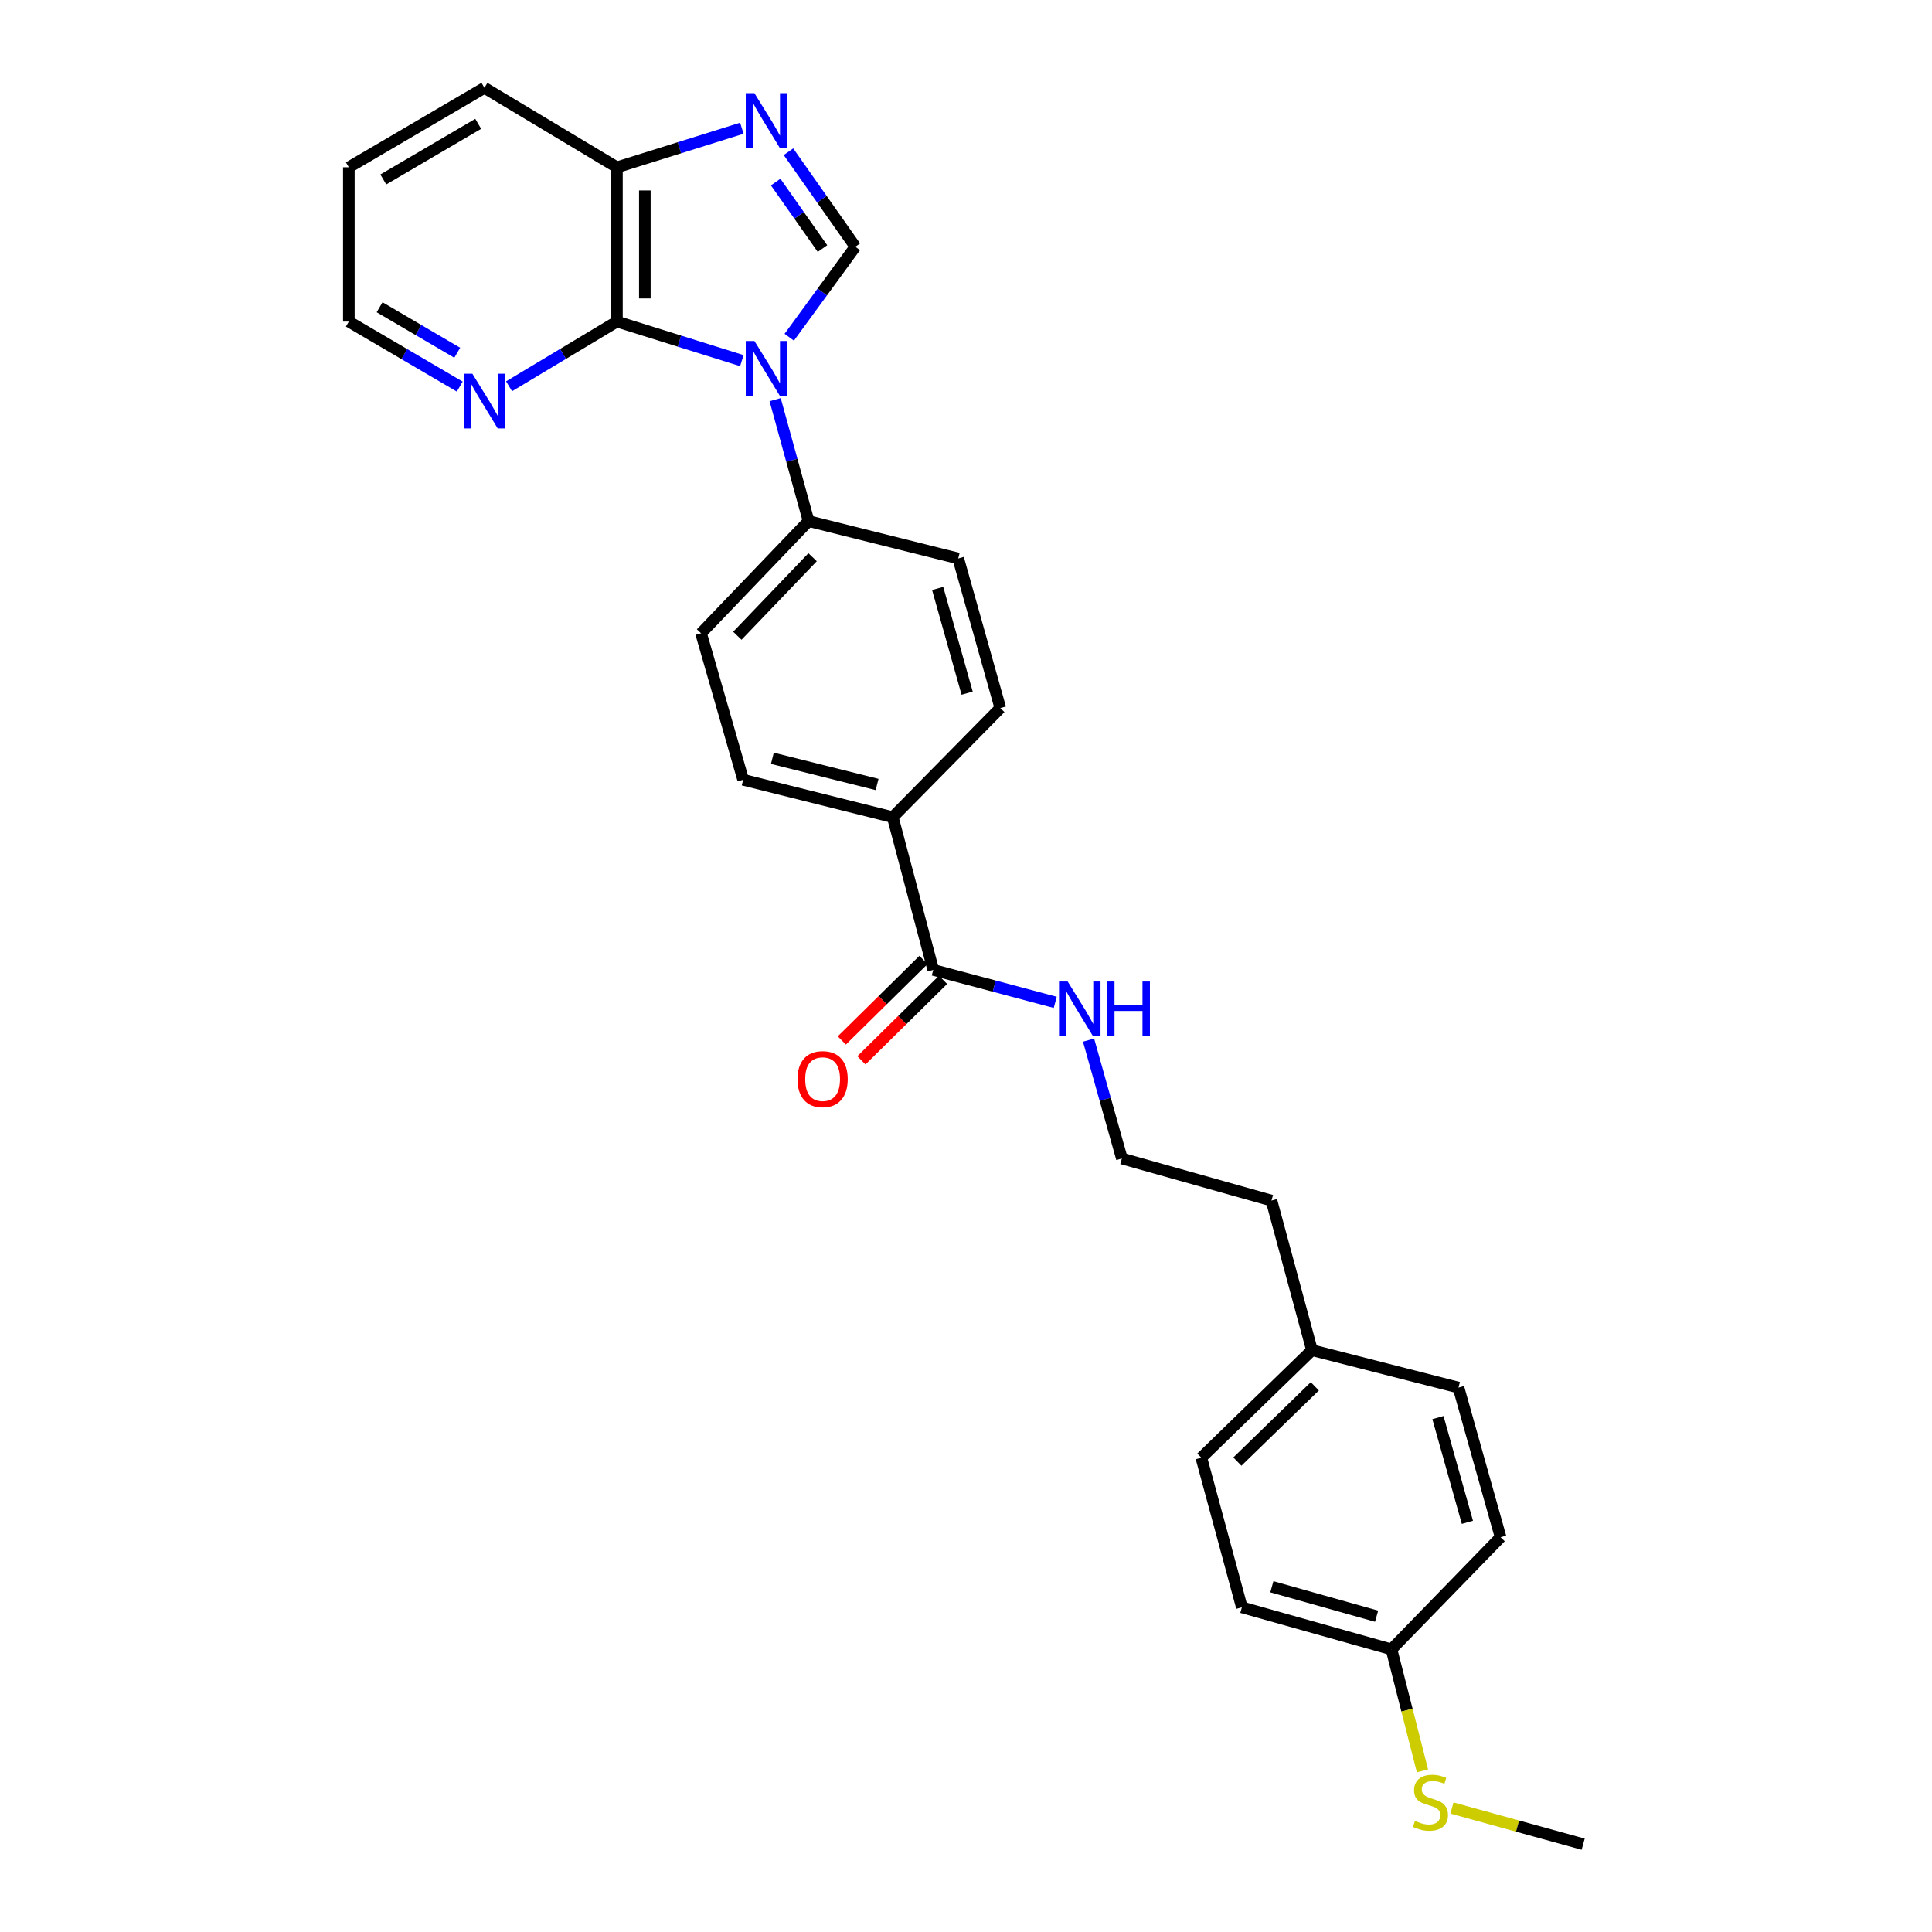 <?xml version='1.0' encoding='iso-8859-1'?>
<svg version='1.1' baseProfile='full'
              xmlns='http://www.w3.org/2000/svg'
                      xmlns:rdkit='http://www.rdkit.org/xml'
                      xmlns:xlink='http://www.w3.org/1999/xlink'
                  xml:space='preserve'
width='1000px' height='1000px' viewBox='0 0 1000 1000'>
<!-- END OF HEADER -->
<rect style='opacity:1.0;fill:#FFFFFF;stroke:none' width='1000' height='1000' x='0' y='0'> </rect>
<path class='bond-0' d='M 408.514,174.548 L 425.619,151.131' style='fill:none;fill-rule:evenodd;stroke:#0000FF;stroke-width:6px;stroke-linecap:butt;stroke-linejoin:miter;stroke-opacity:1' />
<path class='bond-0' d='M 425.619,151.131 L 442.725,127.714' style='fill:none;fill-rule:evenodd;stroke:#000000;stroke-width:6px;stroke-linecap:butt;stroke-linejoin:miter;stroke-opacity:1' />
<path class='bond-1' d='M 383.978,186.665 L 351.649,176.558' style='fill:none;fill-rule:evenodd;stroke:#0000FF;stroke-width:6px;stroke-linecap:butt;stroke-linejoin:miter;stroke-opacity:1' />
<path class='bond-1' d='M 351.649,176.558 L 319.32,166.451' style='fill:none;fill-rule:evenodd;stroke:#000000;stroke-width:6px;stroke-linecap:butt;stroke-linejoin:miter;stroke-opacity:1' />
<path class='bond-5' d='M 401.211,206.866 L 409.865,238.286' style='fill:none;fill-rule:evenodd;stroke:#0000FF;stroke-width:6px;stroke-linecap:butt;stroke-linejoin:miter;stroke-opacity:1' />
<path class='bond-5' d='M 409.865,238.286 L 418.519,269.705' style='fill:none;fill-rule:evenodd;stroke:#000000;stroke-width:6px;stroke-linecap:butt;stroke-linejoin:miter;stroke-opacity:1' />
<path class='bond-2' d='M 442.725,127.714 L 425.421,103.125' style='fill:none;fill-rule:evenodd;stroke:#000000;stroke-width:6px;stroke-linecap:butt;stroke-linejoin:miter;stroke-opacity:1' />
<path class='bond-2' d='M 425.421,103.125 L 408.117,78.536' style='fill:none;fill-rule:evenodd;stroke:#0000FF;stroke-width:6px;stroke-linecap:butt;stroke-linejoin:miter;stroke-opacity:1' />
<path class='bond-2' d='M 425.716,128.654 L 413.603,111.442' style='fill:none;fill-rule:evenodd;stroke:#000000;stroke-width:6px;stroke-linecap:butt;stroke-linejoin:miter;stroke-opacity:1' />
<path class='bond-2' d='M 413.603,111.442 L 401.49,94.229' style='fill:none;fill-rule:evenodd;stroke:#0000FF;stroke-width:6px;stroke-linecap:butt;stroke-linejoin:miter;stroke-opacity:1' />
<path class='bond-3' d='M 319.32,166.451 L 319.32,86.592' style='fill:none;fill-rule:evenodd;stroke:#000000;stroke-width:6px;stroke-linecap:butt;stroke-linejoin:miter;stroke-opacity:1' />
<path class='bond-3' d='M 333.771,154.472 L 333.771,98.571' style='fill:none;fill-rule:evenodd;stroke:#000000;stroke-width:6px;stroke-linecap:butt;stroke-linejoin:miter;stroke-opacity:1' />
<path class='bond-6' d='M 319.32,166.451 L 291.4,183.199' style='fill:none;fill-rule:evenodd;stroke:#000000;stroke-width:6px;stroke-linecap:butt;stroke-linejoin:miter;stroke-opacity:1' />
<path class='bond-6' d='M 291.4,183.199 L 263.481,199.947' style='fill:none;fill-rule:evenodd;stroke:#0000FF;stroke-width:6px;stroke-linecap:butt;stroke-linejoin:miter;stroke-opacity:1' />
<path class='bond-27' d='M 383.978,66.371 L 351.649,76.482' style='fill:none;fill-rule:evenodd;stroke:#0000FF;stroke-width:6px;stroke-linecap:butt;stroke-linejoin:miter;stroke-opacity:1' />
<path class='bond-27' d='M 351.649,76.482 L 319.32,86.592' style='fill:none;fill-rule:evenodd;stroke:#000000;stroke-width:6px;stroke-linecap:butt;stroke-linejoin:miter;stroke-opacity:1' />
<path class='bond-23' d='M 319.32,86.592 L 250.741,45.455' style='fill:none;fill-rule:evenodd;stroke:#000000;stroke-width:6px;stroke-linecap:butt;stroke-linejoin:miter;stroke-opacity:1' />
<path class='bond-4' d='M 483.052,502.015 L 462.09,422.967' style='fill:none;fill-rule:evenodd;stroke:#000000;stroke-width:6px;stroke-linecap:butt;stroke-linejoin:miter;stroke-opacity:1' />
<path class='bond-8' d='M 477.979,496.87 L 456.851,517.702' style='fill:none;fill-rule:evenodd;stroke:#000000;stroke-width:6px;stroke-linecap:butt;stroke-linejoin:miter;stroke-opacity:1' />
<path class='bond-8' d='M 456.851,517.702 L 435.723,538.534' style='fill:none;fill-rule:evenodd;stroke:#FF0000;stroke-width:6px;stroke-linecap:butt;stroke-linejoin:miter;stroke-opacity:1' />
<path class='bond-8' d='M 488.125,507.16 L 466.997,527.992' style='fill:none;fill-rule:evenodd;stroke:#000000;stroke-width:6px;stroke-linecap:butt;stroke-linejoin:miter;stroke-opacity:1' />
<path class='bond-8' d='M 466.997,527.992 L 445.869,548.824' style='fill:none;fill-rule:evenodd;stroke:#FF0000;stroke-width:6px;stroke-linecap:butt;stroke-linejoin:miter;stroke-opacity:1' />
<path class='bond-13' d='M 483.052,502.015 L 514.619,510.413' style='fill:none;fill-rule:evenodd;stroke:#000000;stroke-width:6px;stroke-linecap:butt;stroke-linejoin:miter;stroke-opacity:1' />
<path class='bond-13' d='M 514.619,510.413 L 546.187,518.811' style='fill:none;fill-rule:evenodd;stroke:#0000FF;stroke-width:6px;stroke-linecap:butt;stroke-linejoin:miter;stroke-opacity:1' />
<path class='bond-9' d='M 418.519,269.705 L 362.866,327.774' style='fill:none;fill-rule:evenodd;stroke:#000000;stroke-width:6px;stroke-linecap:butt;stroke-linejoin:miter;stroke-opacity:1' />
<path class='bond-9' d='M 420.605,288.414 L 381.648,329.063' style='fill:none;fill-rule:evenodd;stroke:#000000;stroke-width:6px;stroke-linecap:butt;stroke-linejoin:miter;stroke-opacity:1' />
<path class='bond-10' d='M 418.519,269.705 L 495.978,289.053' style='fill:none;fill-rule:evenodd;stroke:#000000;stroke-width:6px;stroke-linecap:butt;stroke-linejoin:miter;stroke-opacity:1' />
<path class='bond-22' d='M 237.968,200.101 L 209.262,183.276' style='fill:none;fill-rule:evenodd;stroke:#0000FF;stroke-width:6px;stroke-linecap:butt;stroke-linejoin:miter;stroke-opacity:1' />
<path class='bond-22' d='M 209.262,183.276 L 180.557,166.451' style='fill:none;fill-rule:evenodd;stroke:#000000;stroke-width:6px;stroke-linecap:butt;stroke-linejoin:miter;stroke-opacity:1' />
<path class='bond-22' d='M 236.664,182.586 L 216.57,170.809' style='fill:none;fill-rule:evenodd;stroke:#0000FF;stroke-width:6px;stroke-linecap:butt;stroke-linejoin:miter;stroke-opacity:1' />
<path class='bond-22' d='M 216.57,170.809 L 196.476,159.031' style='fill:none;fill-rule:evenodd;stroke:#000000;stroke-width:6px;stroke-linecap:butt;stroke-linejoin:miter;stroke-opacity:1' />
<path class='bond-7' d='M 462.09,422.967 L 517.767,366.479' style='fill:none;fill-rule:evenodd;stroke:#000000;stroke-width:6px;stroke-linecap:butt;stroke-linejoin:miter;stroke-opacity:1' />
<path class='bond-28' d='M 462.09,422.967 L 384.664,403.611' style='fill:none;fill-rule:evenodd;stroke:#000000;stroke-width:6px;stroke-linecap:butt;stroke-linejoin:miter;stroke-opacity:1' />
<path class='bond-28' d='M 453.981,406.044 L 399.782,392.494' style='fill:none;fill-rule:evenodd;stroke:#000000;stroke-width:6px;stroke-linecap:butt;stroke-linejoin:miter;stroke-opacity:1' />
<path class='bond-12' d='M 362.866,327.774 L 384.664,403.611' style='fill:none;fill-rule:evenodd;stroke:#000000;stroke-width:6px;stroke-linecap:butt;stroke-linejoin:miter;stroke-opacity:1' />
<path class='bond-11' d='M 495.978,289.053 L 517.767,366.479' style='fill:none;fill-rule:evenodd;stroke:#000000;stroke-width:6px;stroke-linecap:butt;stroke-linejoin:miter;stroke-opacity:1' />
<path class='bond-11' d='M 485.335,304.582 L 500.588,358.78' style='fill:none;fill-rule:evenodd;stroke:#000000;stroke-width:6px;stroke-linecap:butt;stroke-linejoin:miter;stroke-opacity:1' />
<path class='bond-21' d='M 563.438,538.362 L 572.058,568.997' style='fill:none;fill-rule:evenodd;stroke:#0000FF;stroke-width:6px;stroke-linecap:butt;stroke-linejoin:miter;stroke-opacity:1' />
<path class='bond-21' d='M 572.058,568.997 L 580.678,599.633' style='fill:none;fill-rule:evenodd;stroke:#000000;stroke-width:6px;stroke-linecap:butt;stroke-linejoin:miter;stroke-opacity:1' />
<path class='bond-14' d='M 720.228,853.716 L 642.786,831.943' style='fill:none;fill-rule:evenodd;stroke:#000000;stroke-width:6px;stroke-linecap:butt;stroke-linejoin:miter;stroke-opacity:1' />
<path class='bond-14' d='M 712.523,836.539 L 658.313,821.298' style='fill:none;fill-rule:evenodd;stroke:#000000;stroke-width:6px;stroke-linecap:butt;stroke-linejoin:miter;stroke-opacity:1' />
<path class='bond-15' d='M 720.228,853.716 L 728.25,885.161' style='fill:none;fill-rule:evenodd;stroke:#000000;stroke-width:6px;stroke-linecap:butt;stroke-linejoin:miter;stroke-opacity:1' />
<path class='bond-15' d='M 728.25,885.161 L 736.272,916.605' style='fill:none;fill-rule:evenodd;stroke:#CCCC00;stroke-width:6px;stroke-linecap:butt;stroke-linejoin:miter;stroke-opacity:1' />
<path class='bond-30' d='M 720.228,853.716 L 776.7,795.655' style='fill:none;fill-rule:evenodd;stroke:#000000;stroke-width:6px;stroke-linecap:butt;stroke-linejoin:miter;stroke-opacity:1' />
<path class='bond-25' d='M 751.525,935.831 L 785.484,945.188' style='fill:none;fill-rule:evenodd;stroke:#CCCC00;stroke-width:6px;stroke-linecap:butt;stroke-linejoin:miter;stroke-opacity:1' />
<path class='bond-25' d='M 785.484,945.188 L 819.443,954.545' style='fill:none;fill-rule:evenodd;stroke:#000000;stroke-width:6px;stroke-linecap:butt;stroke-linejoin:miter;stroke-opacity:1' />
<path class='bond-16' d='M 679.074,698.848 L 658.112,621.406' style='fill:none;fill-rule:evenodd;stroke:#000000;stroke-width:6px;stroke-linecap:butt;stroke-linejoin:miter;stroke-opacity:1' />
<path class='bond-19' d='M 679.074,698.848 L 754.911,718.213' style='fill:none;fill-rule:evenodd;stroke:#000000;stroke-width:6px;stroke-linecap:butt;stroke-linejoin:miter;stroke-opacity:1' />
<path class='bond-20' d='M 679.074,698.848 L 621.799,754.501' style='fill:none;fill-rule:evenodd;stroke:#000000;stroke-width:6px;stroke-linecap:butt;stroke-linejoin:miter;stroke-opacity:1' />
<path class='bond-20' d='M 680.554,717.56 L 640.461,756.517' style='fill:none;fill-rule:evenodd;stroke:#000000;stroke-width:6px;stroke-linecap:butt;stroke-linejoin:miter;stroke-opacity:1' />
<path class='bond-17' d='M 776.7,795.655 L 754.911,718.213' style='fill:none;fill-rule:evenodd;stroke:#000000;stroke-width:6px;stroke-linecap:butt;stroke-linejoin:miter;stroke-opacity:1' />
<path class='bond-17' d='M 759.52,787.953 L 744.268,733.743' style='fill:none;fill-rule:evenodd;stroke:#000000;stroke-width:6px;stroke-linecap:butt;stroke-linejoin:miter;stroke-opacity:1' />
<path class='bond-18' d='M 642.786,831.943 L 621.799,754.501' style='fill:none;fill-rule:evenodd;stroke:#000000;stroke-width:6px;stroke-linecap:butt;stroke-linejoin:miter;stroke-opacity:1' />
<path class='bond-24' d='M 580.678,599.633 L 658.112,621.406' style='fill:none;fill-rule:evenodd;stroke:#000000;stroke-width:6px;stroke-linecap:butt;stroke-linejoin:miter;stroke-opacity:1' />
<path class='bond-26' d='M 180.557,166.451 L 180.557,86.592' style='fill:none;fill-rule:evenodd;stroke:#000000;stroke-width:6px;stroke-linecap:butt;stroke-linejoin:miter;stroke-opacity:1' />
<path class='bond-29' d='M 250.741,45.455 L 180.557,86.592' style='fill:none;fill-rule:evenodd;stroke:#000000;stroke-width:6px;stroke-linecap:butt;stroke-linejoin:miter;stroke-opacity:1' />
<path class='bond-29' d='M 247.521,64.093 L 198.392,92.889' style='fill:none;fill-rule:evenodd;stroke:#000000;stroke-width:6px;stroke-linecap:butt;stroke-linejoin:miter;stroke-opacity:1' />
<path  class='atom-0' d='M 390.486 176.497
L 399.766 191.497
Q 400.686 192.977, 402.166 195.657
Q 403.646 198.337, 403.726 198.497
L 403.726 176.497
L 407.486 176.497
L 407.486 204.817
L 403.606 204.817
L 393.646 188.417
Q 392.486 186.497, 391.246 184.297
Q 390.046 182.097, 389.686 181.417
L 389.686 204.817
L 386.006 204.817
L 386.006 176.497
L 390.486 176.497
' fill='#0000FF'/>
<path  class='atom-3' d='M 390.486 48.218
L 399.766 63.218
Q 400.686 64.698, 402.166 67.379
Q 403.646 70.058, 403.726 70.219
L 403.726 48.218
L 407.486 48.218
L 407.486 76.538
L 403.606 76.538
L 393.646 60.139
Q 392.486 58.218, 391.246 56.019
Q 390.046 53.819, 389.686 53.139
L 389.686 76.538
L 386.006 76.538
L 386.006 48.218
L 390.486 48.218
' fill='#0000FF'/>
<path  class='atom-7' d='M 244.481 193.429
L 253.761 208.429
Q 254.681 209.909, 256.161 212.589
Q 257.641 215.269, 257.721 215.429
L 257.721 193.429
L 261.481 193.429
L 261.481 221.749
L 257.601 221.749
L 247.641 205.349
Q 246.481 203.429, 245.241 201.229
Q 244.041 199.029, 243.681 198.349
L 243.681 221.749
L 240.001 221.749
L 240.001 193.429
L 244.481 193.429
' fill='#0000FF'/>
<path  class='atom-9' d='M 412.785 558.559
Q 412.785 551.759, 416.145 547.959
Q 419.505 544.159, 425.785 544.159
Q 432.065 544.159, 435.425 547.959
Q 438.785 551.759, 438.785 558.559
Q 438.785 565.439, 435.385 569.359
Q 431.985 573.239, 425.785 573.239
Q 419.545 573.239, 416.145 569.359
Q 412.785 565.479, 412.785 558.559
M 425.785 570.039
Q 430.105 570.039, 432.425 567.159
Q 434.785 564.239, 434.785 558.559
Q 434.785 552.999, 432.425 550.199
Q 430.105 547.359, 425.785 547.359
Q 421.465 547.359, 419.105 550.159
Q 416.785 552.959, 416.785 558.559
Q 416.785 564.279, 419.105 567.159
Q 421.465 570.039, 425.785 570.039
' fill='#FF0000'/>
<path  class='atom-14' d='M 552.629 508.031
L 561.909 523.031
Q 562.829 524.511, 564.309 527.191
Q 565.789 529.871, 565.869 530.031
L 565.869 508.031
L 569.629 508.031
L 569.629 536.351
L 565.749 536.351
L 555.789 519.951
Q 554.629 518.031, 553.389 515.831
Q 552.189 513.631, 551.829 512.951
L 551.829 536.351
L 548.149 536.351
L 548.149 508.031
L 552.629 508.031
' fill='#0000FF'/>
<path  class='atom-14' d='M 573.029 508.031
L 576.869 508.031
L 576.869 520.071
L 591.349 520.071
L 591.349 508.031
L 595.189 508.031
L 595.189 536.351
L 591.349 536.351
L 591.349 523.271
L 576.869 523.271
L 576.869 536.351
L 573.029 536.351
L 573.029 508.031
' fill='#0000FF'/>
<path  class='atom-16' d='M 732.395 942.484
Q 732.715 942.604, 734.035 943.164
Q 735.355 943.724, 736.795 944.084
Q 738.275 944.404, 739.715 944.404
Q 742.395 944.404, 743.955 943.124
Q 745.515 941.804, 745.515 939.524
Q 745.515 937.964, 744.715 937.004
Q 743.955 936.044, 742.755 935.524
Q 741.555 935.004, 739.555 934.404
Q 737.035 933.644, 735.515 932.924
Q 734.035 932.204, 732.955 930.684
Q 731.915 929.164, 731.915 926.604
Q 731.915 923.044, 734.315 920.844
Q 736.755 918.644, 741.555 918.644
Q 744.835 918.644, 748.555 920.204
L 747.635 923.284
Q 744.235 921.884, 741.675 921.884
Q 738.915 921.884, 737.395 923.044
Q 735.875 924.164, 735.915 926.124
Q 735.915 927.644, 736.675 928.564
Q 737.475 929.484, 738.595 930.004
Q 739.755 930.524, 741.675 931.124
Q 744.235 931.924, 745.755 932.724
Q 747.275 933.524, 748.355 935.164
Q 749.475 936.764, 749.475 939.524
Q 749.475 943.444, 746.835 945.564
Q 744.235 947.644, 739.875 947.644
Q 737.355 947.644, 735.435 947.084
Q 733.555 946.564, 731.315 945.644
L 732.395 942.484
' fill='#CCCC00'/>
</svg>
